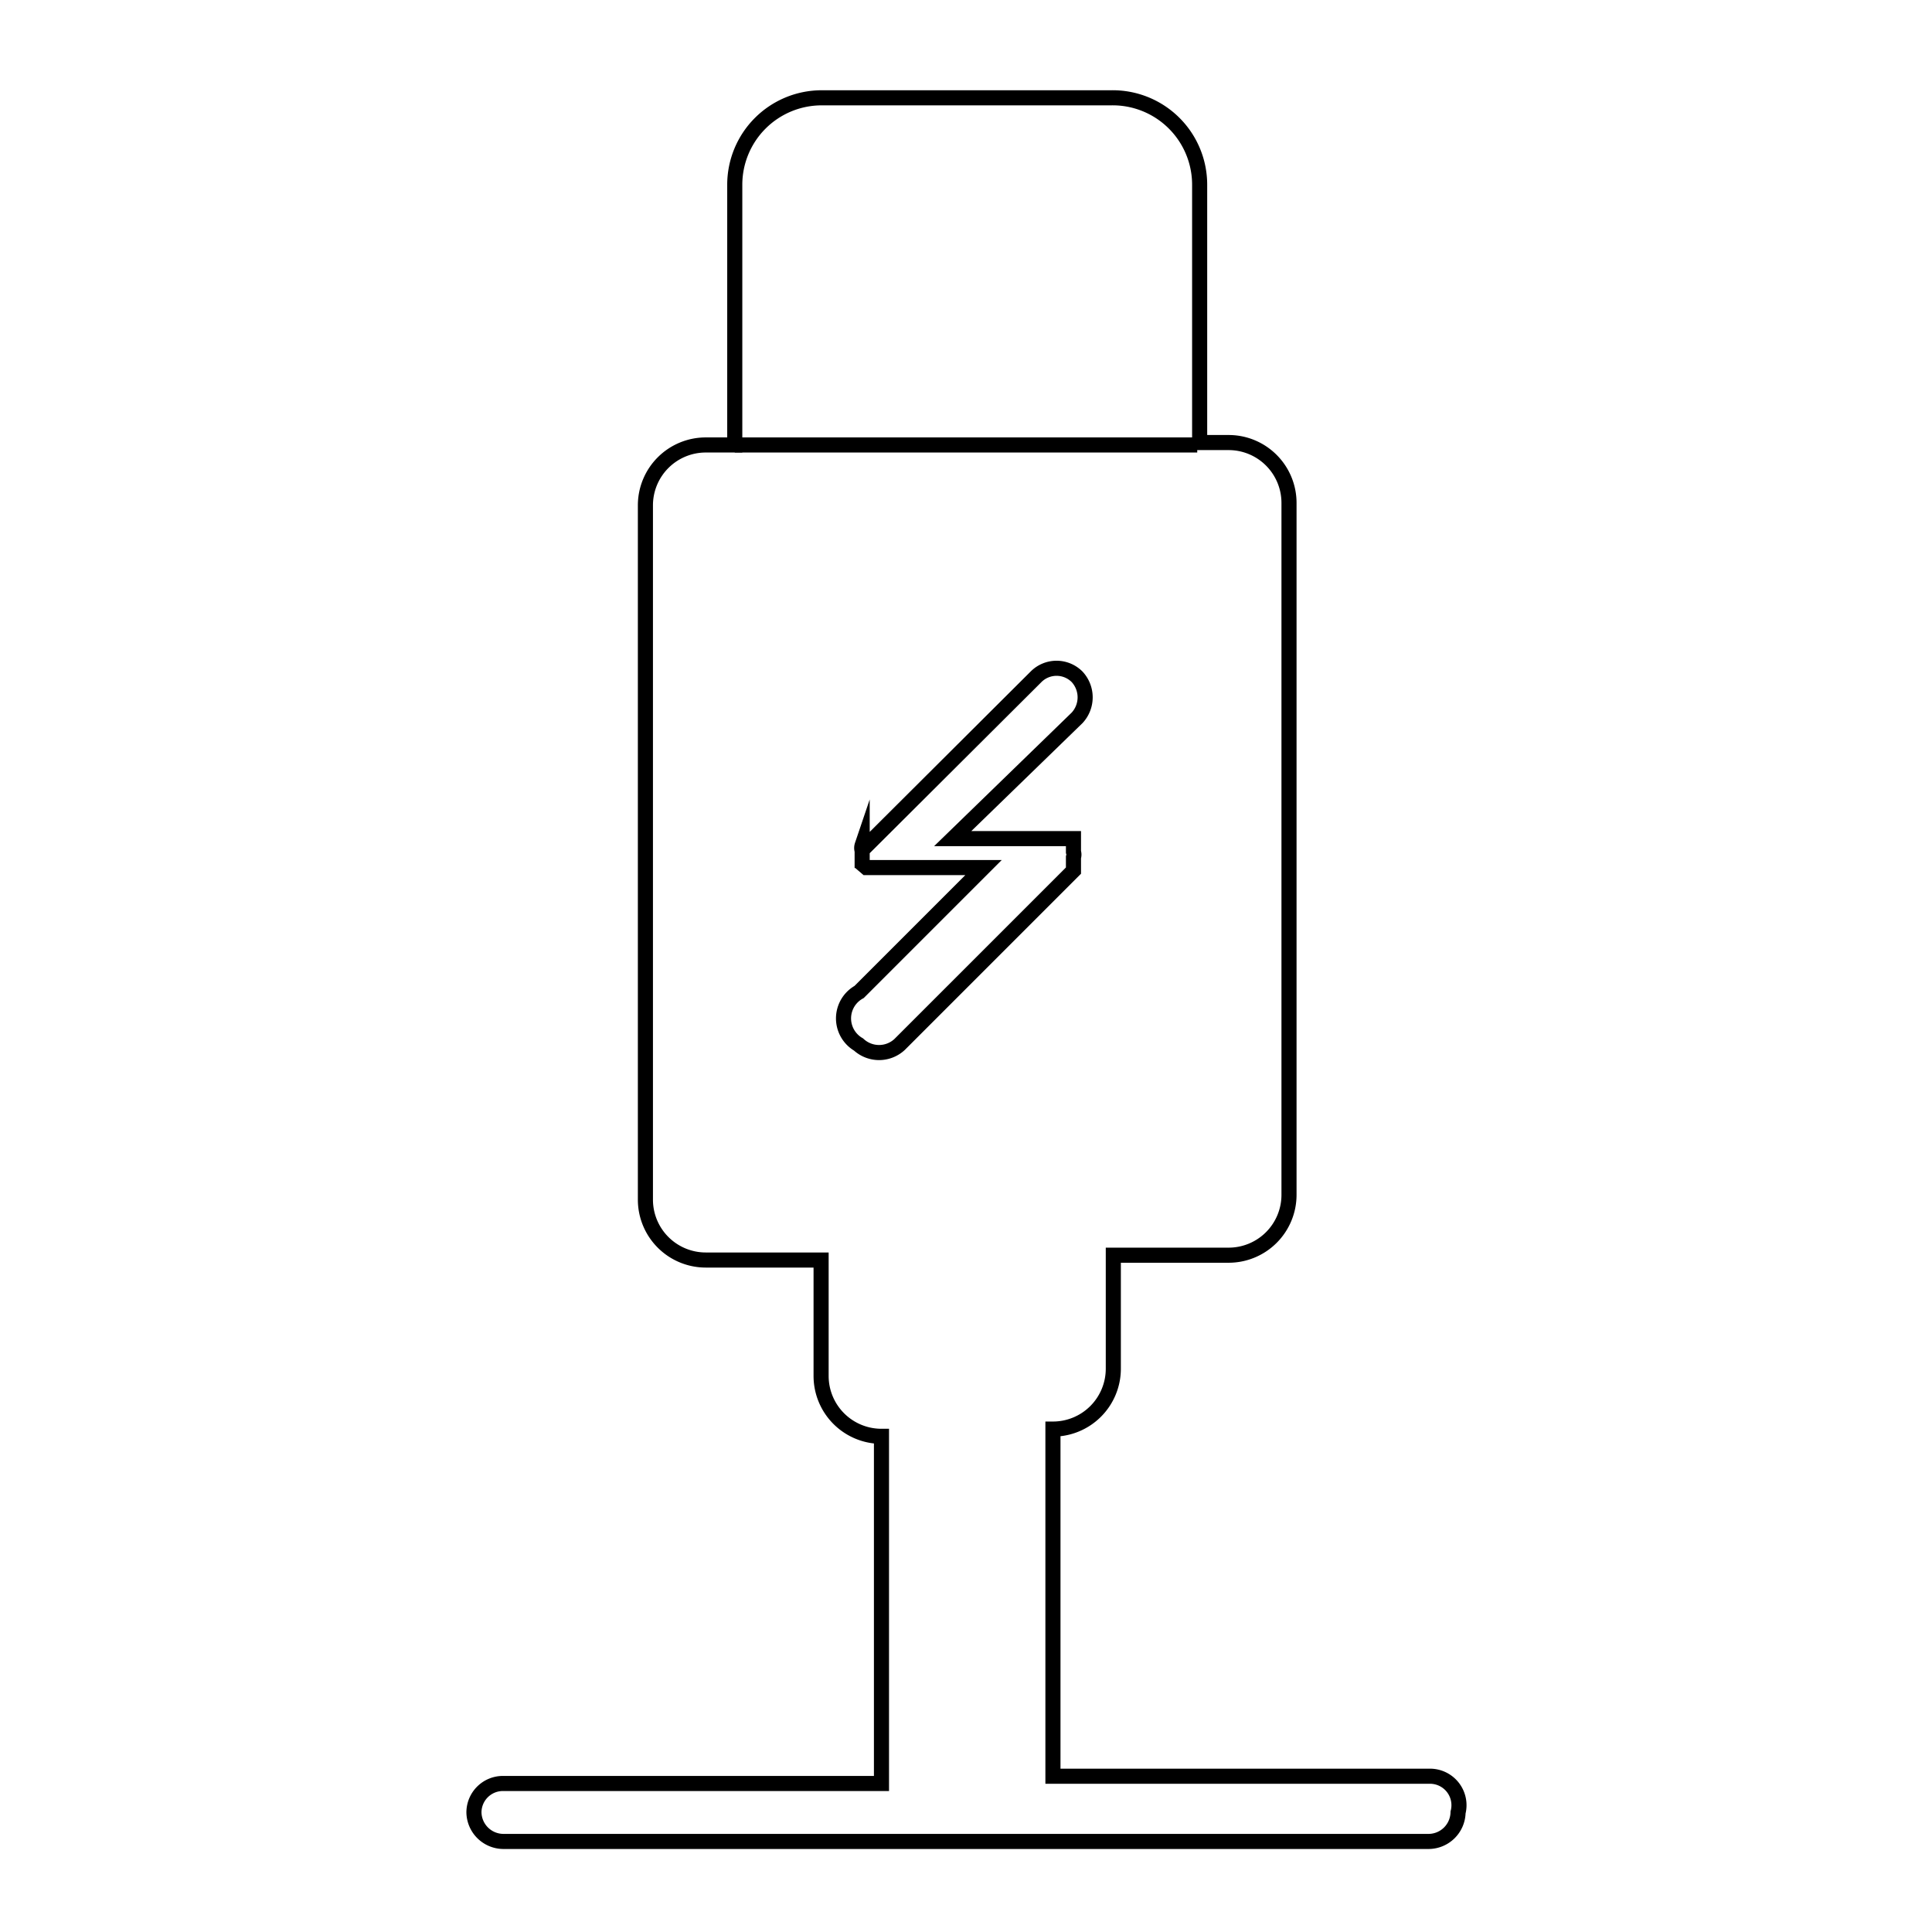 <svg viewBox="0 0 32 32" xmlns="http://www.w3.org/2000/svg" data-name="Layer 1" id="Layer_1"><defs><style>.cls-1{fill:none;stroke:#000;stroke-miterlimit:10;stroke-width:0.25px;}</style></defs><title>With retractable cable</title><path d="M14.22,17.3a.5.5,0,0,0,.68,0l2.88-2.88h0l0,0v0l0,0v-.22a.14.14,0,0,0,0-.09v-.22l0,0v0l0,0h0l0,0h0l0,0h-2l2.06-2a.5.5,0,0,0,0-.68.48.48,0,0,0-.68,0l-2.88,2.87,0,0v0l0,0V14a.14.14,0,0,0,0,.09v.22l0,0v0l.07.06,0,0h0l0,0h1.94l-2.06,2.06A.5.5,0,0,0,14.22,17.3Z" class="cls-1"></path><path d="M23.67,29.42H17.44V23.67a1,1,0,0,0,1-1V20.79h1.91a1,1,0,0,0,1-1V8.33a1,1,0,0,0-1-1h-.48V3.06A1.44,1.44,0,0,0,18.4,1.62H13.6a1.44,1.44,0,0,0-1.43,1.44V7.37h-.48a1,1,0,0,0-1,1v11.5a1,1,0,0,0,1,1H13.6v1.92a1,1,0,0,0,1,1v5.75H8.33a.48.48,0,0,0-.48.48.49.49,0,0,0,.48.48H23.67a.49.49,0,0,0,.48-.48A.48.48,0,0,0,23.67,29.42Z" class="cls-1"></path><line y2="7.37" x2="19.83" y1="7.37" x1="12.17" class="cls-1"></line></svg>